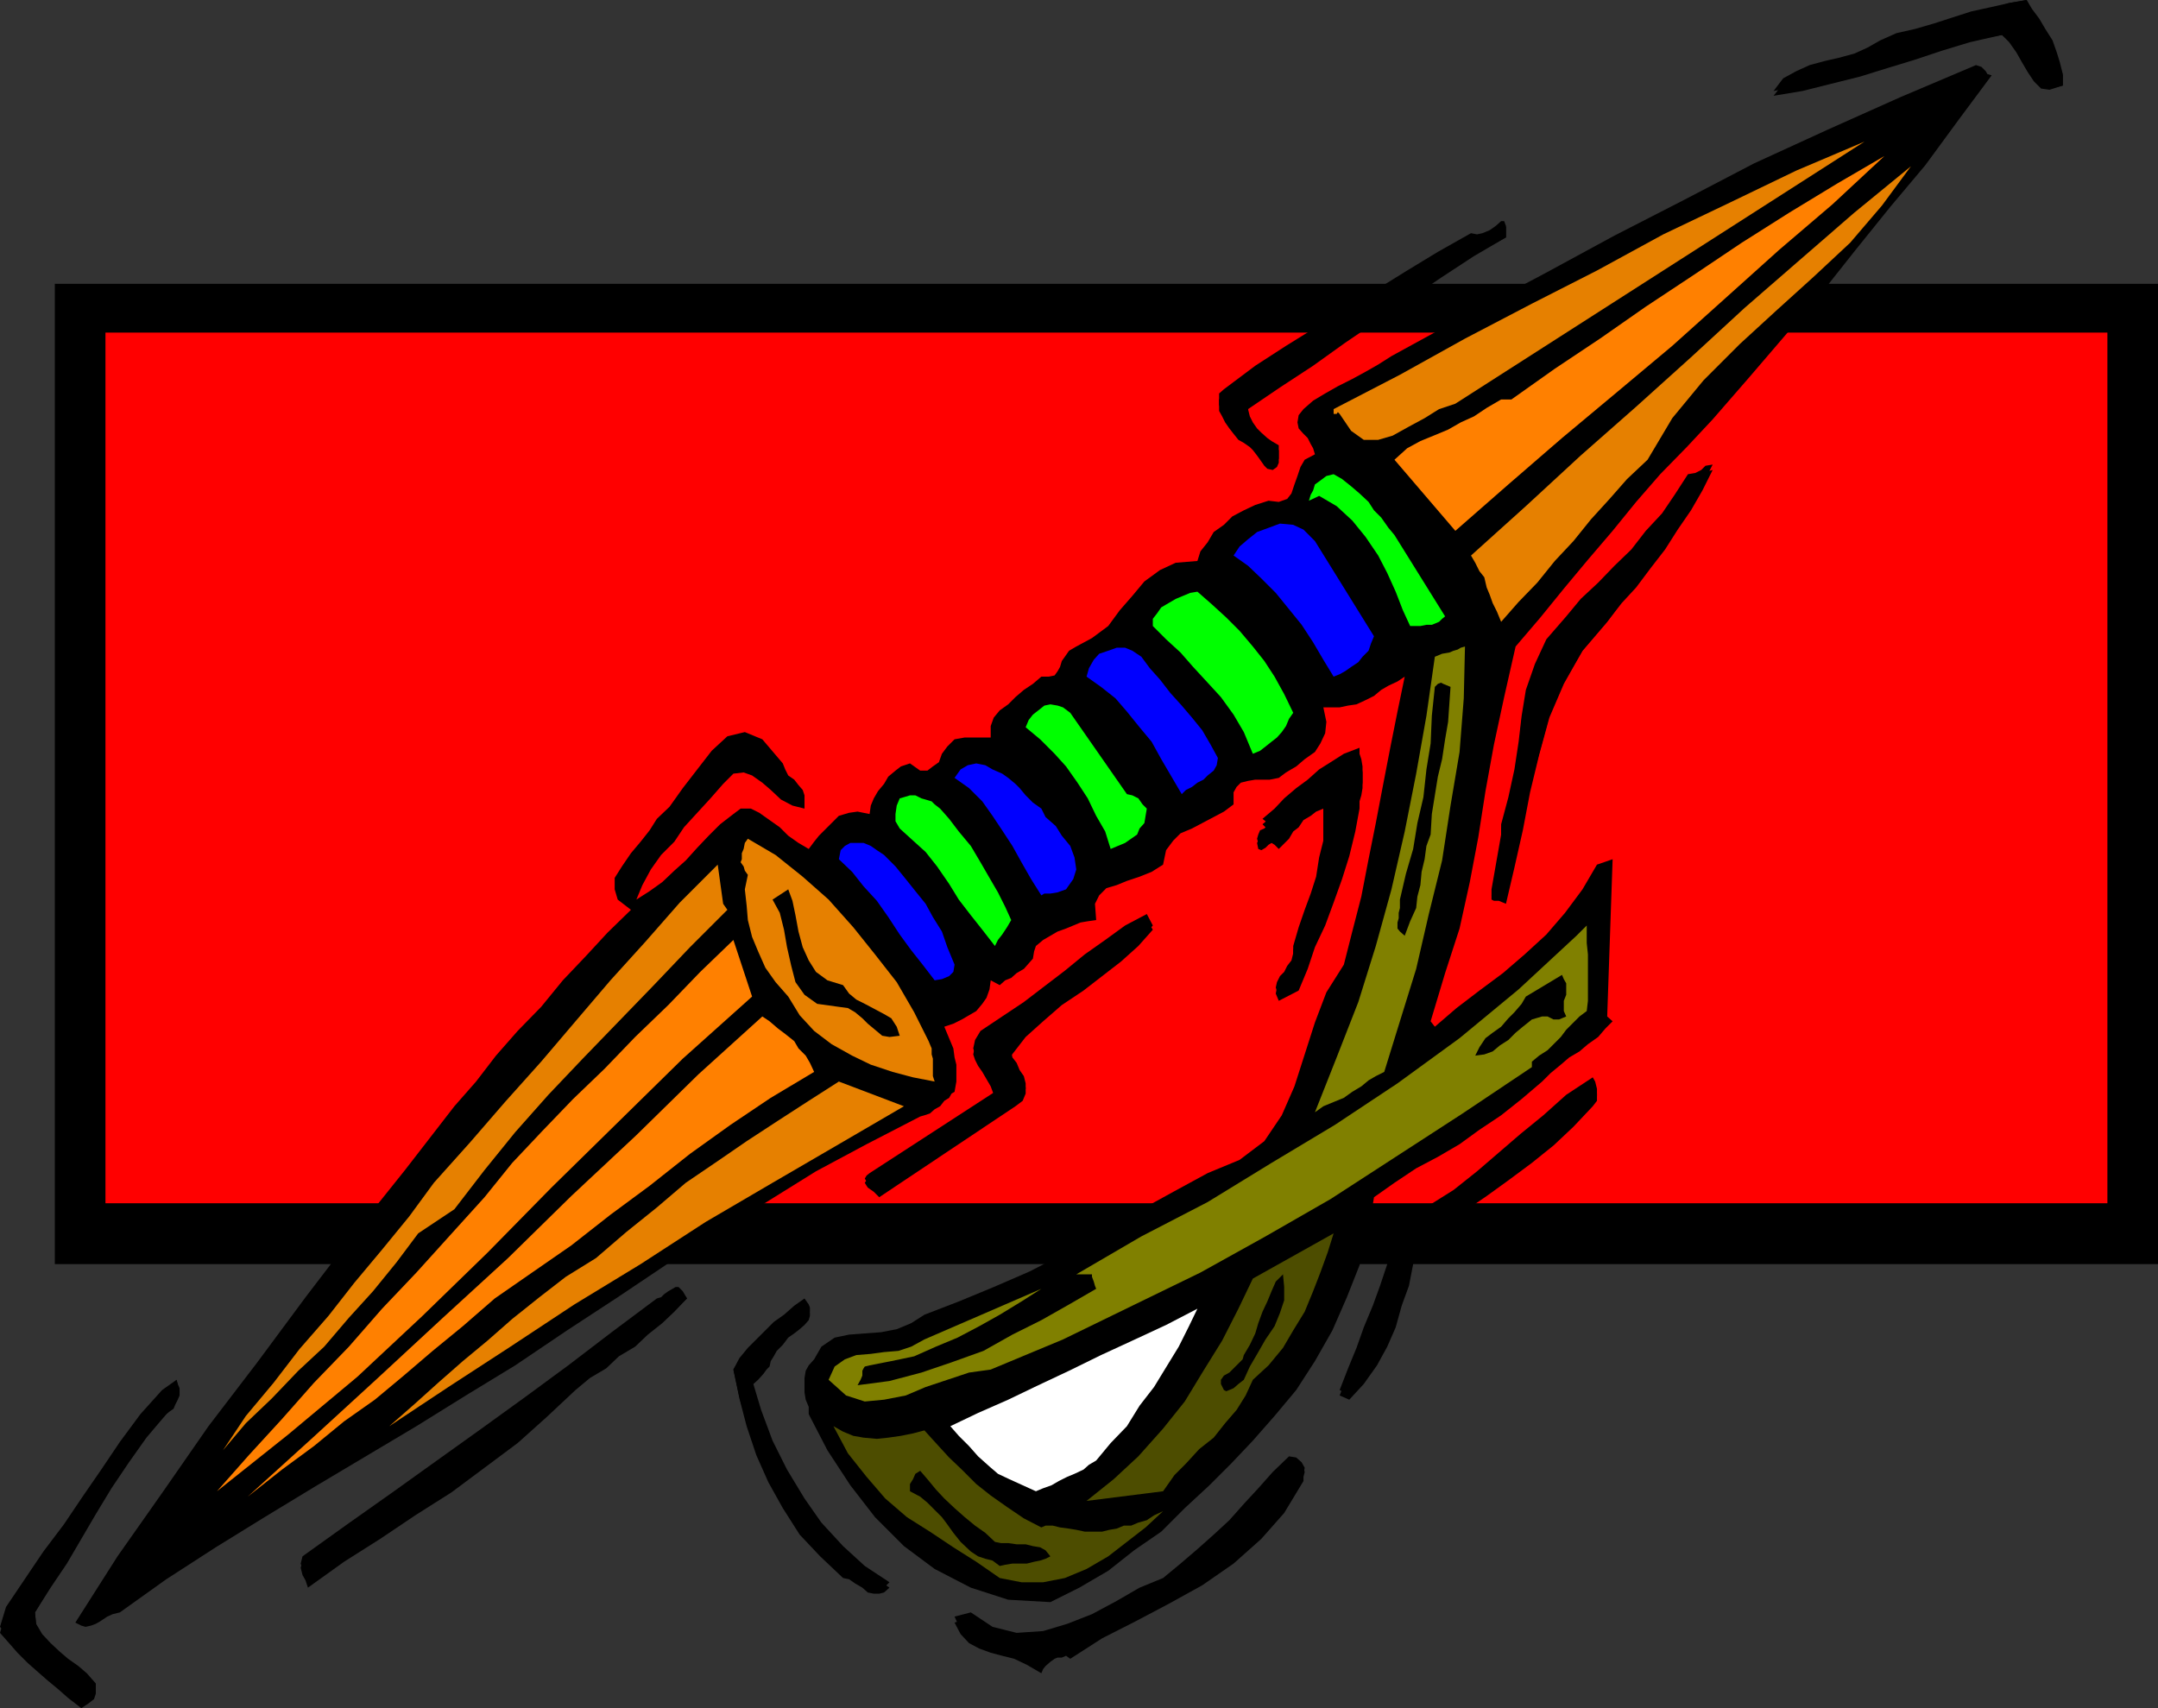 <svg xmlns="http://www.w3.org/2000/svg" width="358.098" height="283.5"><rect width="100%" height="100%" fill="#333333" stroke="none"/><path d="M358.098 209.8V47.103h-349V209.8h349"/><path fill="red" d="M349.7 199.7V55.2H17.5v144.5h332.2"/><path d="m244.098 38.7 1 .198.902-.199 1.2-.5 1-.699.898-.8h.5l.3.8v1.898l-5.3 2.903-5.5 3.3L233.8 49l-5.301 3.602-5.3 3.597-5.302 3.602-5.5 3.597-5.3 3.602v.898l.3 1.204.5 1 .7 1 .703.699 1 .898.699.5 1.2.7v2.203l-.302.699-.699.3-.898-.3-.5-.5-.703-.7-.5-.703-.7-1-.5-.699-1-.699-.898-.2-.8-1.198-1.4-2-.5-.704-.5-1.199v-1.898l.798-.7L208.3 60.7l5.097-3.3 5-3.098 5.102-3.2 10-6.203 5.098-3.097 5.5-3.102"/><path d="m129.898 126.7.403 1 .5 1 1 .698.699.903.7.8.3.899v2.2l-2-.5-1.902-1-1.7-1.598-1.398-1.204-1.7-1.199-1.402-.5-1.699.2-1.699 1.703-2.102 2.398-2.199 2.398-2.199 2.403-1.602 2.398-2.199 2.2L108 144.3l-1.402 2.597-1 2.403 2.203-1.403 2.097-1.5 2-1.898 1.903-1.7 1.898-2.1 1.899-2 1.902-1.9 2.2-1.698 1.198-.903h1.7l1.402.7 1.7 1.203 1.698 1.199 1.403 1.398 1.699 1.2 1.7 1 .898-1.2.8-1 1.2-1.199 1.203-1.2.898-.902 1.7-.5 1.402-.199 2 .403.199-1.403.5-1.199.7-1.2 1-1.198.698-1.204 1.2-1 .902-.699 1.5-.5 1.7 1.2h1.198l.903-.7 1-.699.5-1.398.898-1.204 1.2-1.199 1.699-.3h4.3V120.5l.5-1.398 1-1.204 1.403-1 1.199-1.199 1.398-1.199 1.5-1 1.403-1.2H174l1-.198.5-.704.398-.699.301-1 .5-.699.7-1 1.199-.7 2.601-1.402 2.7-2 1.902-2.597 2.097-2.403 2-2.398 2.602-1.898 2.598-1.204 3.601-.296.5-1.602 1.2-1.5 1-1.7 1.699-1.198 1.402-1.403 1.898-1 1.903-.898 2.199-.7 1.7.2 1.398-.5.703-.903.5-1.5.5-1.398.5-1.5.699-1.2 1.7-.902-.302-1-.398-.699-.5-1-.7-.699-.8-.898-.2-1 .2-1.204.8-1 1.598-1.398 2-1.2L222 64.103l2.398-1.204 2.2-1.199 2.101-1.199 2.2-1.398 2.199-1.204 11.5-6.296 11.703-6.204 11.597-6.296 11.7-6 11.5-6 12-5.5 12.3-5.5 12.5-5.301.903.3.699.7.3.5.7.199-5.5 7.398-5.5 7.5-5.8 6.903-5.802 7.199-5.699 7.2-12 14-6 6.902-4.3 4.597-4.399 4.5-4 4.602-3.902 4.8-4.098 4.797-4 4.801-3.902 4.801-4.098 4.8-1.902 8.4-1.7 7.902-1.398 7.699-1.2 7.699-1.402 7.398-1.699 7.704-2.398 7.398-2.403 8 .7.898 3.601-3.097 3.801-2.903 3.898-2.898 3.602-3.102 3.598-3.296 3.101-3.602 2.899-3.898L265 143.5l2.598-.898-.899 26.097.899.801-1.2 1.2-1.199 1.402-1.699 1.199-1.402 1.199-1.7 1-1.398 1.2-1.7 1.402-1.402 1.398-3.398 2.898-3.402 2.704-3.598 2.398-3.3 2.398-3.602 2.102-3.598 1.898-3.602 2.403-3.398 2.398-.902 5.602-1.5 5.699-2.098 5.3-2.402 5.5-2.899 5.098-3.101 4.801L211.5 235l-3.602 4.102-3.597 3.796-3.602 3.602-4.101 3.8-3.899 3.9-4.5 3.1-4.3 3.4-4.801 2.8-4.797 2.398-7-.398-6.203-2-6-3.102-5.098-3.796-4.8-4.801-4.102-5.301-3.797-5.8-3.102-6v-1.2l-.5-1.2-.199-1.198v-2.403l.2-1.199.5-.898.898-1 1.203-2.102 2.199-1.5 2.398-.5 2.602-.2 2.7-.198 2.6-.5 2.4-1 2.198-1.403 5.7-2.199 5.8-2.398 6-2.602 6-3.102 6-3.398 5.801-3.398 6-3.301 5.7-3.102 5.3-2.199 4.102-3.102 2.898-4.296 2.102-4.801 3.398-10.602 1.899-5 2.902-4.597 1.398-5.5 1.5-5.801 1.2-6.2 1.203-6 1.199-6.3 1.2-6.2 1.198-6 1.2-5.8-1.2.8-1.5.7-1.199.699-1.199 1-1.402.7-1.5.698-1.399.204-1.398.296h-2.703l.5 2.403-.2 1.898-.8 1.7-.899 1.402L216.5 126l-1.402 1.2-1.7 1-1.199.902-1.5.296h-2.398l-1.203.204-1.2.296-.699.704-.5.898v2l-1.601 1.2-1.7.902-1.898 1-1.7.898-1.902.8-1.199 1.2-1.199 1.602-.5 2.398-1.902 1.2-2 .8-2.098.7-1.7.698-1.702.5-1.2 1.204L181.7 150l.2 2.7-1.399.198-1.2.204-1.202.5-1.2.5-1.398.5-1.2.699-1.202.699-1.2 1-.3.898-.2 1.204-.699.796-.8.903-1.2.699-.898.8-1 .4-.903.8-1.5-.8-.199 1.5-.5 1.402-.699 1-1 1.199-1.2.699-1.202.7-1.399.698-1.5.5.5 1.204 1 2.398.2 1.5.3 1.2v2.8l-.3 1.7-.5.3-.399.7-.8.5-.7.902-.902.5-.797.699-.903.3-.699.2-8.898 4.597-8.403 4.5-8.199 5.102-8.101 5-8.399 5.3-8.199 5.5-8.402 5.5-8.598 5.802-8.2 5-8.202 5.097-16.797 10-8.403 5.102-8.097 5-8.203 5.3-7.7 5.5-1.199.297-.898.403-1.203.8-.7.399-.8.3-.899.2-.699-.2-1-.5 7-11 7.598-10.8 7.5-10.8 8.101-10.598 8-10.801 8.102-10.602 8.398-10.5 8.2-10.597L79 179.5l3.3-4.3 3.598-4.098 3.903-4 3.597-4.403 3.801-4 3.602-3.898 3.898-3.801-2.199-1.7-.5-1.698v-1.903l1.2-1.898 1.5-2.2 1.6-1.902 1.5-1.898 1.2-1.903 2.098-2 2.203-3.097 2.398-3.102 2.399-3.097 2.601-2.403 2.899-.699 2.902 1.2 3.398 4"/><path d="m336.3 0 .9 1.5 1.198 1.602 1 1.699 1.2 1.898.703 2 .5 1.602.5 2v1.898l-2.203.5-1.399-.5L337.5 13l-1-1.5-1-1.602-.902-1.699-1.2-1.5-1.199-.898-5.3.898-4.598 1.2-4.5 1.5-4.602 1.402L308.7 12l-4.8 1.2-4.801 1-4.797.902L295.898 13l2.2-1.2 2.203-1 2.597-.698 2.2-.5 2.601-.704 2.2-1L312 6.7l2.7-1.199 3.1-.7 3.098-.902 3.102-1 3.098-1L330.3 1.2l3.098-.7 2.903-.5m-26.903 22.602L241.5 66.3l-2.7.699-2.402 1.398-2.597 1.704-2.703 1.398-2.399.8-2.398-.3-2.102-1.398-1.898-2.704L222 67.5l-.2.2h-.5V67l11-5.8 10.798-5.7 11.101-5.602L265 44.2l11-5.8 11.098-5.297 11-5.5 11.3-5M120 149.3l.7.7-6.2 6.3-12 12.4-5.8 6-5.7 6-5.5 6.3-5.102 6.2-5 6.5-6 4.1-3.597 4.802-3.903 4.796-4 4.5-4.097 4.602-4.301 4.3-4.402 4.302L40.8 235.5 37 240l3.8-5.7 4.598-5.6 4.301-5.2 4.801-5.602 4.3-5.5 4.598-5.5 4.5-5.796L72 195.398l6-6.699 5.8-6.5 6-7 5.7-6.5 5.8-6.898 5.798-6.5 5.703-6.2 6.297-6.5.902 6.7m34.098 22.597.203.903.297.699v1l.203.7v2.402l.297 1.199-3.598-.7-3.402-.703-3.598-1.199-3.102-1.5-3.398-2.097-2.902-2.204-2.399-2.898-1.898-3.102-2.102-2.398-1.699-2.398-1.2-2.403-1-2.597-.702-2.704-.2-2.597-.3-2.403.5-2.597-.5-.801-.2-.398-.5-.801.2-.7v-.703l.3-.699.2-1 .5-.699 4.601 2.602 4.5 3.398 4.301 4.102 4.098 4.296 3.601 4.602 3.602 4.8 2.898 4.802 2.399 4.796m77.3-83.098 8.403 12.7-.5.5-.5.3-.703.2-.5.5h-2.899l-.699.2-1.2-2.9-1.202-2.8-1.399-3.2-1.5-3.1-2.101-3.098-2.2-2.403-2.597-2.597-2.903-1.704-1.699.903.301-1.2.398-.703.301-.699.7-.699 1.199-.7 1.203-.3 1.398 1 1.5 1.2 1.399 1.402 1.5 1.5L228 84.5l1.2 1.398 1.198 1.704 1 1.199M218.2 88.8l9.8 16.098-.5 1-.402 1.204-1 1.199-.7.699-1.199.7-1 .698-.898.704-1 .5-1.703-3.102-1.7-2.898L216 103l-2.102-2.898L211.7 97.5l-2.398-2.398-2.203-2L204.7 91.5l.801-1.5 1.2-1.2 1.6-1.198 2-.704 1.9-.5 2.1.301 2 .7 1.9 1.402M198.7 97.5l2.398 1.898 2.402 2.102 2.2 2.398 2.198 2.403 1.903 2.398 1.699 2.903 1.598 2.699 1.5 3.097-.7 1.204-.5 1.199-.699.898-.8 1-.899.7-1 .703-.902.5-1.2.5-1.5-3.403-1.699-2.8-2.101-2.899-2.2-2.7-2.398-2.6-2.102-2.2-2.398-2.102-2.2-2.199v-1.398l.5-1 .7-.903 1.2-.796 1.198-.704 1.2-.5 1.203-.398h1.398m50.399-32.2 1.703 1L258 61l7.5-5.3 7.598-5 8-5.302L289 40.102l7.898-5.301 7.903-5 7.898-4.602-8.601 7.903-8.899 7.699-8.898 7.898-8.801 7.7-9.2 7.902L259.2 72l-8.9 7.5-8.8 7.602L231.398 76.3l2.102-1.903 2.2-1.199 2.198-.898 2.403-1 2.097-1.2 2.2-1.203 2.101-1.699 2.399-1.898m-59.7 43 1.403 1.9 1.699 2.1 1.7 2.2 1.898 2.2 1.703 1.902 1.699 1.898 1.398 2.2 1.2 2.402-.2.898-.5 1-1 .7-.699 1-1 .198-.898.704-1 .5-.703.699-1.7-2.903-1.699-2.597-1.601-2.903-2-2.597-2.098-2.403-1.902-2.199-2.399-2.097-2.398-1.5.398-1.704.801-1.199.898-1.199 1.2-.398 1.203-.5h1.5l1.398.5 1.7 1.199M156 133.5l1.5 1.602 1.598 2.199 2 2.199 1.601 2.602 1.5 2.597 1.399 2.7 1.203 2.101 1 2.2-.703 1.198-.797 1.403-.703 1-.5.699-2.098-2.398-1.902-2.602-2-2.7-1.598-2.6-2-2.598-1.902-2.403-2.098-2.199-2.2-1.7-.702-1.402V134.2l.202-1.2.5-1.2.699-.5h1.898l1 .2.7.3 1 .5.5.4.902.8m21.599-16.102L187 131.801l.898-.5 1 .5.7.699.703 1-.203.898-.2 1.204-.8 1-.399 1.199-1 .699-1 1-2.398 1.398-.903-3.097-1.5-3.102-1.398-2.898-1.7-2.7-1.902-2.402-1.898-2.097-2.402-2.204-2.399-1.699.5-1.199.7-.898.902-.704 1-.796 1-.403h1.199l.898.2 1.2.5m-9.098 12.703.7.5 1 1.199 1.198.898 1.403.801.699 1.2 1.7 1.6 1 1.5 1.398 1.9.703 1.698.297 1.903-.5 1.699-1.2 1.898-1.398.204-1.2.5h-1.5L171.099 145l-1.598-2.7-1.5-2.8-1.7-2.398-1.6-2.704L163 132l-2.2-2.102-2.402-1.699 1-1.5 1.2-.699H162l1.5.3 1.2.7 1.6.898 1 1 1.2 1.204m-21.8 10.796 1.898 2.204L150.3 145l1.597 2.102 1.7 2.199 1.203 1.898 1.5 2.403.898 2.699 1.2 3.097-.2.903-.699.8-1.2.7h-1.202l-2-2.403-1.899-2.398-1.898-2.898-1.903-2.602-1.898-2.898-2.2-2.403-1.902-2.398-2.199-1.903.301-1.5.7-.898.898-.3h2.203l1.199.5 1 .5 1.2.698"/><path d="m130.8 147.602.7 1.699.5 2.199.5 2.398.7 2.602 1 1.898 1.198 1.903 1.903 1.5 2.597.898 1 1.2 1.2 1.203 1.402.796 1.7.704 1.5.699 1.198 1 .903 1.199.5 1.602-1.703.296-1.2-.5-1.199-.699-1.199-1-.902-1.199-1.2-.898-1.199-.801-1.5-.2-3.601-.5-2.098-1.203L132 162l-.7-2.398-.702-3.102-.5-3.102-.7-2.898-1.199-1.898 2.602-1M317.098 26.898l-4.797 6.204L307 39.398l-6 5.704-6.3 5.796-6 5.301-6 6-5.2 6.2-4.102 7L270 78.5l-2.902 3.602L264 85.199l-2.902 3.602L258 92.398l-2.902 3.403L252 98.898l-2.902 3.403-.7-1.7-.699-1.5-.5-1.402-.5-1.199-.398-1.398-.801-1.204-.7-1.199-.702-1.199 9.101-8.398 9.102-8.204L271.5 66.7l9.098-8.097 8.902-8.204 9.098-8.097 9.101-8 9.399-7.403M124.8 164.398 113.3 174.7l-11 10.801-10.8 10.8-10.602 10.802-10.8 10.398L59.3 227.8l-11.5 9.598L36 246.5l5.3-6 5.5-5.8 5.298-6.2 5.8-6 5.5-6 5.7-5.8 5.601-6 5.7-6 4.601-6 5-5.5 5.098-5.302 5.203-5.199 5.097-5.3 5.5-5.297 5.301-5.5 5.5-5.301 3.102 9.097M29.3 229l.2.7.3.698v.704l-.3.796-.402.704-.297.699-.703.699-.5.7-3.297 3.6-2.903 4.098-2.898 3.903-2.602 4.3L13.5 254.7l-2.402 4.3-2.7 4.3-2.597 4.302L6 269.5l1 1.7 1.398 1.5 1.5 1.402 1.403 1.199L13 276.5l1.398 1.2 1.5 1.698v.903l-.3.8-.899.7-1.199.898-2.2-1.597-1.702-1.5-1.7-1.403-1.597-1.5-1.703-1.597-1.7-1.5-1.398-1.903L0 270l1-3.3 3.098-4.598 3.101-4.602 3.399-4.5 3.101-4.602 3.102-4.5 3.097-4.597 3.403-4.602 3.597-4L29.301 229m97.199-61.2 1.2.9 1.398 1 1.203 1 1.5 1.402.699 1 1.2 1.398.698 1.2.7 1.402-7.2 4.097-6.699 4.602-6.699 5-6.7 5.097-6.5 5-13 9.602-6.202 4.3-5.297 4.302-5 4.398L67 227.3l-4.8 4.098L57.097 235l-5 4.102-5.297 4-5.703 4.398 10.8-9.602L62.7 228l10.8-10.102 10.8-10 10.5-10.097 10.798-10.102 10.3-10.097L126.5 167.8m157.7-90.698-1.7 3.296L280.598 84l-2.2 3.102-2.097 3.398-2.403 3.102-2.398 3.097-2.402 3.2-2.399 3.3-4.101 4.801-3.098 5.3-2.402 5.5-1.7 6.302-1.5 5.699-1.199 6.3-1.398 6-1.403 6.2H248.7l-.8-.2-.399-.5v-1l1.598-9.101v-1.7l1.203-4.5 1-4.6.699-4.598.5-4.301.7-4.301 1.5-4.3 1.898-4.098 3.3-3.801 2.403-2.903 2.898-2.699 2.7-2.8 2.8-2.7 2.399-3.097 2.703-2.903 2.097-3.097 2.2-3.403 1.203-.199 1-.5.699-.7 1.2-.198m-41.103 29.5-.2 8.597-.699 8.903-1.5 8.898-1.398 9.102-2.203 8.898-2.098 8.898-2.7 8.801-2.6 8.403-1.4.5-1.202 1-1.2.699-1.5 1.199-1.398.7-1.7 1-1.702.698-1.399.704 3.602-8.903 3.597-9.097 2.903-9.301 2.597-9.403 2.2-9.597 1.902-9.602 1.7-9.8 1.398-9.598 1.203-.801 1.199-.2h.7l.698-.5.5-.198h.7"/><path d="m240.7 113.3-.2 2.9-.2 2.6-.5 3.098-.5 3.204-.702 2.796-.5 3.403-.5 3.097-.2 3.102-.699 2.2-.3 2.198-.5 1.903-.2 2.097-.5 2.204L235 150l-1 2.2-.902 2.1-.797-.402-.403-.796v-.704l.2-.699v-1l.203-.898v-1.2l1-4.3 1.199-4.403.7-4.296 1-4.301.5-4.301.698-4.602.2-4.5.5-4.597.5-.7h.902l1.2.7M150 182.898l-10.8 6-11 6.5-11.102 6.704L106.3 208.8l-11 6.699-10.602 7-10.3 6.7-9.801 6.5 4.101-3.598 4-3.602 4.102-3.398 4.097-3.602L85 217.898l4.5-3.296 4.398-3.403 5-3.097 5-4.602 5.102-3.8 4.8-4.098 5.298-3.602 4.8-3.602 5.2-3.296 5.101-3.403 5-2.898L150 182.898m75.598-58.796v1l.3.898.2 1.2v2.698l-.2 1.204-.3 1.199v1.199l-.7 3.8-1 4.098-1.199 3.801-1.398 3.903-1.403 3.597-1.699 3.801-1.199 3.398-1.5 3.602-3.3 1.898-.5-1.5.198-.898.5-1 .7-.7.5-1 .703-.902.297-1.199V157l.902-3.102 1-2.898 1-2.7.898-2.8.5-3.2.7-2.8v-6l-1.2.2-.898.698-1.2 1-.8.903-.902 1-.7 1.199-1 .7-.699.698L211 139.5l-1 .398-.7.5-.5-.5-.202-.699.203-.699.297-.7.703-.3.199-.2.3-.5-.3-.5-.5-.402 2-1.699 1.598-1.699 2-1.7 1.902-1.402 1.898-1.699 1.903-1.199 2.199-1.398 2.598-1m-34.298 29.5-2.402 2.699-2.898 2.597-3.102 2.204-3.097 2.597-3.602 2.403-3.101 2.597-2.899 2.7-2.398 3.101.199 1 .7.898.5 1.204.698 1 .301 1.199v.898l-.5 1-1.199 1.2L145.898 198l-.898-.7-1-.698-.2-.5-.3-.5.3-.5.5-.403 20.798-13.5-.7-1.699-.699-1.398-.699-1.204-.7-.699-.5-1.199-.3-1 .3-1.398.9-1.5 3.6-2.403 3.598-2.398 3.403-2.602 3.398-2.597 3.301-2.704 3.398-2.398 3.301-2.398 3.602-1.903 1 1.903M114 215.5l-2.102 2-2 1.602-2.398 2-2.102 1.597-2.699 1.7-2.101 1.703-2.7 1.898-2.398 1.898-4.8 4.801-4.802 4.403-5.5 4-5.5 3.898-6 3.8-5.8 3.9-6 3.8-6 4.102-.399-1.204-.5-1-.3-.898.3-1.2 7.399-5.3 7.5-5.3 7.402-5.302 7.398-5.296 7.2-5.204 7.203-5.296 7.199-5.5 7.5-5.602.7-.2.5-.5.698-.5.7-.402.5-.296h.5l.703.699.699 1.199m20.2 1 .198.5v.7l-.199.698-.699 1-.8.704-.9.699-1 .699-.902.8-1 1.2-.5.898-.5 1-.199.903-.5.8-.5.7-.898.5-1 .699 1.5 5 1.898 5.102 2.399 4.796 2.902 4.801 2.8 4 3.598 3.903 3.602 3.296 4.098 2.704-.899.898-.8.3H145l-1-.5-.902-.698-1.2-.704-2-1-3.8-3.398-3.399-3.8-2.8-4.098-2.399-4.102-2-4.8-1.602-4.5-1.199-4.302-1-4.597 1-1.903 1.399-1.699 1.402-1.398 1.5-1.5 1.398-1.403 1.7-1.199 1.703-1.5 1.699-1.199.7 1"/><path d="m172.8 213.102-3.3 2-3.602 2.097-3.398 2.2-3.602 1.902-3.597 1.398-3.602 1.5-3.8.903-3.598.5-.801.296-.2.403-.202.5v.5l-.297 1-.5.699 5.297-.5 5.3-1.2 5-1.698 5.301-2.102 4.801-2.398 4.8-2.704 4.598-2.898 4.5-2.398-.199-.704-.199-.699-.3-.5v-.699l-2.602 1 10.8-6.5 11-6L211 192.5l10.5-6.5 10.398-6.898 10.301-7.204 9.801-8 9.598-8.597 1.703-2.602V156l.199 1.898v7.204l-.2 2-1.202.898-1.2 1-1 .898-.898 1.5-1.2.903-1 1.199-1.402 1-1.199.7v1l-11.5 7.698-11.101 7.403L220.8 198l-10.8 6.5-10.8 5.8-11.302 5.7-11.5 5.3-12 5.302-3.597.5-3.602 1.199-3.601 1.398-3.297 1.403-3.602 1-3.199.199-3.102-.903L137.5 229l1-2.2 1.7-1.402 1.898-.699 2.402-.5 2.2-.5 2.398-.199 2.101-1 2.2-1 19.402-8.398M153.398 236.7l1.903 2.1 2.199 2.2 2.098 2.102L162 245.5l2.398 2 2.7 1.898 2.8 1.704 2.903 1.398h.699l1.2.2 1.198.3 1.5.5 1.2.2 1.402.198 1.5.301h1.398l1.2-.699 1.203-.3 1.199-.5 1.2-.2 1.198-.7 1.403-.5 1.199-.5 1.5-.698-2.902 2.398-3.098 2.398-3.102 2.403-3.597 2.398-3.602 1.403-3.601 1.199H169.5l-3.602-.403L162 259l-3.8-2.7-3.9-2.6-3.8-2.9-3.602-3.1-3.097-3.4-3.102-4-2.398-4.6 1.597 1 1.7.698 1.703.5 2.199.204 1.898-.204 2.102-.296 2-.5 1.898-.403m20.102-23.597 1.7-.903-1.7.903"/><path d="m259.2 161.102.3.699.398.699v1.898l-.398 1v1.704l.398.699-1.199.699-.898.2-1-.4-.903-.5-1.699.7-1.5 1-1.199 1.2-1.2.902-1.402 1-1.199.898-1.398.8-1.5.2.699-1.7 1-1.198 1.2-1.204 1.398-.898 1.203-1.2 1-1.198 1.199-1.204.7-1.5 6-3.296M198.7 216.5l-1.4 2.898-1.702 3.102-1.899 3.398-2.199 3.301-2.402 3.102-2.098 3.398-2.7 3.102-2.402 2.898-1.199.5-.898.7-1.5.703-1.203.699-1.399.5-1.199.699-1.402.5-1.2.5-2.199-.7-2.199-1-1.902-1.198-1.399-1.204-1.898-1.699-1.5-1.398-1.703-1.903-1.399-1.699 4.602-2.199 5-2.102 5-2.398 5.097-2.398 5.301-2.403 5.2-2.699 5.601-2.602 5.2-2.398m-46 26.898 1.198 1.204 1.403 1.699 3.097 3.097 1.7 1.403 1.703 1.5 1.699 1.398 1.598 1.2 1 .203 1.203.296h1.398l1.5.204h1.2l1.199.5.902.5.8.898-.8.3-.902.5h-1l-1.2.2H169.2l-1.199.2h-1.2l-.902.5-1.199-.9-2.398-1-1.203-.698-1.7-1.704-1.199-1.199-1-1.398-.898-1.2-1.203-1.5-1.2-.902-1.199-1.199-1.699-1v-.7l.5-1 .398-.902.801-.5m68.6-39.598-1 3.098-1.202 3.403-1.2 3.3L216.5 217l-1.902 3.102-1.7 2.898-2.398 2.602-2.602 2.699-1.199 2.597-1.5 2.403-1.898 2.398-1.903 2.2L199 240l-2.2 2.2-1.902 2.1-1.898 2.2-12.7 2.602 4.5-3.602 4.098-4 4.102-4.8 3.598-4.598 3.101-5 3.102-5.102 2.699-5.5 2.398-5 13.403-7.7"/><path d="m212.898 210.5.2 2.2v2.1l-.7 2.2-.898 2.398-1.5 2.102-1.2 2.2-1.402 2.198-1 2.403-.898.398-1 1-1.2.2h-1.202l-.2-.899.403-.7.5-.5 1-.5.898-.698.801-.704.7-.796.198-1.204 1-1.398.903-1.7.5-1.902.699-1.699.8-1.898.7-1.7.7-1.703 1.198-1.398m51.402-31.7.4.7.3 1.2v1.198l-.7 1-3.202 3.102-3.297 3.398-3.602 2.602-3.898 3.102-3.602 2.699-3.8 2.597-3.801 2.403-3.399 2.699-1.199 3.602-.7 3.597-1.202 3.602-1 3.597-1.399 3.301-1.699 2.903-2.2 2.898-2.402 2.602-1.597-.903 1.398-3.597 1.399-3.403 1.203-3.398 1.5-3.602 1.199-3.3 1.2-3.598.898-3.403 1.203-3.296 4.597-2.903 4.301-2.699 3.899-3.102 3.601-3.097 3.602-3.102 3.797-3.097 3.8-3.403 4.403-2.898m-103.203 88.801 3.601 2.398 4 1 4.399-.3 4-1.2 4.101-1.602 4.102-2.199 3.797-2.199 3.902-1.602 2.898-2.398 2.801-2.398 2.7-2.403 2.601-2.398 2.398-2.7 2.403-2.601 2.398-2.7 2.7-2.6 1.199.198.902.801.5.903-.2 1.199-3.202 5.3-3.797 4.598-4.602 4-5.199 3.602-5.602 3.199-5.5 3.102-5.5 2.898-5.3 2.8-.7-.198-.699.199-.699.3-.5.5-.7.2-.8.699-.402.5-.297.2-2.403-1.4-2.097-.698-2-.5-1.903-.5-1.898-.704-1.7-1-1.402-1.398-1-2.2 2.7-.698m83-228.204 1 .5.902-.296 1.2-.704 1-.699.898-.699.5-.3.3.5v1.698l-5.3 3.102-5.5 3.602-5.297 3.597-5.301 3.602-5.3 3.597-5.302 3.801-5.5 3.602-5.3 3.597v1l.3 1 .5.903.7 1.199.703.7 1 .8.699.7 1.2.5v2.1l-.302.7-.699.5-.898-.2-.5-.5-.703-1-.5-.698-.7-.903-.5-.5-1-.699-.898-.5-.8-1-.7-.898-.7-1-.5-1-.5-.903v-1.898l.798-1 5.203-3.602 5.097-3.398 5-3.301 5.102-2.898 10-6.204 5.098-3.199 5.5-3.3M336.3 0l.9 1.898 1.198 1.704 1 1.898 1.2 2 .703 1.602 1 3.398v1.7l-2.203.698-1.399-.199L337.5 13.5l-1-1.5-1-1.7-.902-1.6-1.2-1.7-1.199-1.2-5.3 1.2-4.598 1.398-4.5 1.5-4.602 1.403-4.5 1.398-4.8 1.2-4.801 1.203-4.797.796 1.597-2 2.2-1.398 2.203-.7 2.597-.698 2.2-.801 2.601-.403 2.2-1L312 7.5l2.7-1 3.1-1.2 3.098-1L324 3.399l3.098-1.199 3.202-.7 3.097-1L336.3 0"/><path fill="#e68000" d="M309.398 23.5 241.5 67l-2.7.898-2.402 1.5-2.597 1.403-2.703 1.5-2.399.699h-2.398l-2.102-1.5-1.898-2.8-.301-.302-.2.301h-.5v-.8l11-5.7 10.798-6 11.101-5.8 10.801-5.5 11-6 11.098-5.297 11-5.301 11.3-4.801M120 150l.7 1-6.2 6.2-6 6.3-6 6.2-5.8 6-5.7 6-5.5 6.198-5.102 6.301-5 6.5-6 4-3.597 4.801-3.903 4.8-4 4.4-4.097 4.8-4.301 4-4.402 4.602-4.297 4.097L37 240.7l3.8-5.7 4.598-5.5 4.301-5.602 4.801-5.5 4.3-5.5 4.598-5.5 4.5-5.5L72 196.301l6-6.7 5.8-6.703 6-6.699 5.7-6.699 5.8-6.8 5.798-6.4 5.703-6.5 6.297-6.3.902 6.5m34.098 22.8.203.5.297.7v1l.203.7v2.902l.297.898-3.598-.7-3.402-.902-3.598-1.199-3.102-1.5-3.398-1.898-2.902-2.2-2.399-2.601-1.898-3.102-2.102-2.398-1.699-2.398-1.2-2.704-1-2.398-.702-2.8-.2-2.4-.3-2.698.5-2.403-.5-.699-.2-.7-.5-.698.2-.5v-1l.3-.704.2-1 .5-.699 4.601 2.7 4.5 3.601 4.301 3.8 4.098 4.598 3.601 4.5 3.602 4.602 2.898 5 2.399 4.8"/><path fill="#0f0" d="m231.398 88.8 8.403 13.5-.5.4-.5.5-.703.3-.5.2h-.899l-1 .198H234l-1.2-2.597-1.202-3.102-1.399-3.097-1.5-2.903-2.101-3.097-2.2-2.704L221.801 84l-2.903-1.7-1.699.802.301-1 .398-.704.301-1 .7-.5 1.199-.898 1.203-.3 1.398.8 1.5 1.2 1.399 1.198 1.5 1.403.902 1.398 1.2 1.2 1.198 1.703 1 1.199"/><path fill="#00f" d="m218.2 89.8 9.8 15.802-.5 1.199-.402 1.199-1 1-.7.898-1.199.801-1 .7-.898.5-1 .402-1.703-2.801-1.7-2.898-1.898-2.903-2.102-2.597-2.199-2.704L209.301 96l-2.203-2.102-2.399-1.699 1-1.5 1.399-1.199 1.5-1.2 1.902-.698 1.898-.704 2.2.204 1.703.796 1.898 1.903"/><path fill="#0f0" d="m198.7 98.2 2.398 2.1 2.402 2.2 2.2 2.2 2.198 2.6 1.903 2.4 1.699 2.6 1.598 2.9 1.5 3.1-.7 1-.5 1.2-.699 1-.8.898-.899.704-1 .796-.902.704-1.2.5-1.5-3.602-1.699-2.898-2.101-2.903-2.2-2.398-2.398-2.602-2.102-2.398-2.398-2.2-2.2-2.203V102.7l.7-.898.7-1 1.198-.7 1.2-.703 1.203-.5 1.199-.5 1.2-.199"/><path fill="#ff8000" d="M249.098 66.3h1.703L258 61.2l7.5-5 7.598-5.302 8-5.296L289 40.3l7.898-5 7.903-4.801 7.898-4.602-8.601 8-8.899 7.602-8.898 8-8.801 7.898-9.2 7.704-9.1 7.597-8.9 7.7-8.8 7.703L231.398 76.3l2.102-1.903 2.2-1.199 2.198-.898 2.403-1 2.097-1.2 2.2-1 2.101-1.402 2.399-1.398"/><path fill="#00f" d="m189.398 109 1.403 1.898 1.699 1.903 1.7 2.199 1.898 2.102 1.703 2 1.699 2.097 1.398 2.403 1.2 2.199-.2 1.199-.5.898-1 .801-.699.7-1 .5-.898.703-1 .5-.703.699-1.7-2.903L192.7 126l-1.601-2.898-2-2.403-2.098-2.597-1.902-2.204L182.7 114l-2.398-1.7.398-1.402.801-1.398.898-1 1.5-.5 1.403-.5h1.398l1.2.5 1.5 1"/><path fill="#0f0" d="m156 134.2 1.5 1.698 1.598 2.102 2 2.398 1.601 2.704 1.5 2.597 1.399 2.403 1.203 2.398 1 2.2-.703 1.198-.797 1.204-.703.898-.5 1-2.098-2.7-1.902-2.402-2-2.597-1.598-2.602-2-2.898-1.902-2.403-2.098-1.898-2.2-2-.702-1.2v-1.198l.203-1.403.5-1.199.699-.2 1-.3h.898l1 .5.7.2 1 .3.5.5.902.7m21.598-15.9L187 131.8l.898.2 1 .5.7 1 .703.7-.203 1.198-.2 1.204-.8.898-.399 1-2 1.398-2.398 1-.903-2.898-1.5-2.602-1.398-2.898-1.7-2.602-1.902-2.699-1.898-2.097-2.402-2.403-2.399-2 .5-1.199.7-.898.902-.704 1-.796 1-.204 1.199.204.898.296 1.2.903"/><path fill="#00f" d="m168.5 130.102.7.699 1 1.199 1.198 1.2 1.403 1 .699 1.402 1.7 1.5 1 1.597 1.398 1.7.703 1.902.297 2-.5 1.597-1.2 1.704-1.398.5-1.2.199h-1l-.5.3-1.702-2.703-1.598-2.796-1.5-2.704-1.7-2.597-1.6-2.403L163 133l-2.2-2.2-2.402-1.698 1-1.403 1.2-.699 1.402-.3 1.5.3 1.2.7 1.6.698 1 .704 1.2 1m-21.8 11.796 1.898 1.903 1.703 2.097 1.597 2 1.7 2.102 1.203 2.2 1.5 2.402.898 2.597 1.2 2.903-.2 1.199-.699.699-1.2.5-1.202.2-2-2.598-1.899-2.403-1.898-2.597-1.903-2.903-1.898-2.699-2.2-2.398-1.902-2.403-2.199-2.097.301-1.5.7-.704.898-.5h2.203l1.199.5 1 .704 1.2.796"/><path d="m130.8 147.602.7 1.898.5 2.398.5 2.704.7 2.597 1 2.2 1.198 1.902 1.903 1.398 2.597.801 1 1.398 1.2 1 1.402.704 1.7.898 1.5.8 1.198.7.903 1.398.5 1.5-1.703.204-1.2-.204-2.398-2-.902-.898-1.2-1-1.199-.7-1.5-.198-3.601-.5-2.098-1.5L132 163l-.7-2.7-.702-3.1-.5-2.9-.7-2.8-1.199-2.2 2.602-1.698"/><path fill="#e68000" d="m317.098 27.602-4.797 6.5L307 40.3l-6 5.597-6.3 5.704-6 5.5-6 6-5.2 6.296-4.102 6.903L270 79.5l-2.902 3.3L264 86.2l-2.902 3.6L258 93.103l-2.902 3.597L252 99.9l-2.902 3.3-.7-1.699-.699-1.398-.5-1.403-.5-1.199-.398-1.7-.801-1-.7-1.402-.702-1.199 9.101-8.2 9.102-8.398L271.5 67.5l9.098-8.2 8.902-8.198 9.098-7.903 9.101-7.898 9.399-7.7"/><path fill="#ff8000" d="M124.8 165.398 113.3 175.7l-11 10.801-10.8 10.602-10.602 10.796-10.8 10.5L59.3 228.5l-11.5 9.602L36 247.5l5.3-6 5.5-6 5.298-6 5.8-6 5.5-6.3 5.7-6 5.601-6.2 5.7-6.3L85 193l5-5.3 5.098-5.302 5.203-5 5.097-5.296 5.5-5.301 5.301-5.5 5.5-5.301 3.102 9.398"/><path d="m29.3 229 .2.898.3 1v.704l-.3.699-.402.8-.297.7-.703.5-.5.398-3.297 3.903-2.903 4.097L18.5 247l-2.602 4.3-2.398 4.098-2.402 4.102-2.7 4-2.597 4.102L6 269.8l1 1.898 1.398 1.7 1.5 1.402 1.403 1.2L13 277.2l1.398 1.5 1.5 1.402v1l-.3.898-.899.7-1.199.8-2.2-1.7-1.702-1.5-1.7-1.402-1.597-1.398-1.703-1.5-1.7-1.7-1.398-1.6L0 271l1-3.398 3.098-4.5 3.101-4.602 3.399-4.602 3.101-4.796 3.102-4.5L19.898 240l3.403-4.3 3.597-4.098L29.301 229"/><path fill="#ff8000" d="m126.5 168.7 1.2.8 1.398 1.2 1.203.902 1.5 1.199.699 1.199 1.2 1.2.698 1.198.7 1.5-7.2 4.301-6.699 4.5-6.699 4.801-6.7 5.3-6.5 4.802-6.5 5.097-6.5 4.5-6.202 4.301-5.297 4.602-5 4.097L67 228.301l-4.8 4-5.102 3.597-5 4.102-5.297 3.898-5.703 4.5 10.8-9.796 10.801-9.903 10.801-10 10.8-9.898L94.8 198.5l10.798-10.102 10.3-10.097 10.602-9.602"/><path d="m284.2 78-1.7 3.398-1.902 3.301-2.2 3.2-2.097 3.3-2.403 3.102L271.5 97.5l-2.402 2.602-2.399 3.097-4.101 4.801-3.098 5.5-2.402 5.602-1.7 6.199-1.5 6.199-1.199 6.3-1.398 6.2-1.403 6-1.199-.5h-.8l-.399-.2v-.698l1.598-9.403V137.5l1.203-4.5 1-4.3.699-4.598.5-4.602.7-4.3 1.5-4.302 1.898-4.097 3.3-3.602 2.403-3.097 2.898-2.903 2.7-2.898 2.8-2.602 2.399-2.898 2.703-2.903 2.097-3.097 2.2-3.102 1.203-.5 1-.5.699-.398 1.2-.301"/><path fill="olive" d="m243.098 107.3-.2 8.598-.699 8.903-1.5 8.898-1.398 9.102-2.203 8.898-2.098 9.102-2.7 8.699-2.6 8.398-1.4.704-1.202.699-1.2 1-1.5.898-1.398 1-1.7.7-1.702.703-1.399 1 3.602-9.102 3.597-9.2 2.903-9.3 2.597-9.398 2.2-9.602 1.902-9.602 1.7-9.597 1.398-9.801 1.203-.5 1.199-.2.7-.3.698-.2.5-.3.7-.2"/><path d="m240.7 114-.2 2.898-.2 2.903-.5 2.898-.5 3.301-.702 2.898-1 6.204-.2 3.398-.699 1.898-.3 2.204-.5 2.097-.2 2.2-.5 1.902-.199 1.898-1 2.2-.902 2.402-.797-.7-.403-.5v-1l.2-.703v-.898l.203-.8v-1.4l1-4.3 1.199-4.102.7-4.296 1-4.301.5-4.602.698-4.3.2-4.598.5-4.801.5-.5.5-.2.402.2 1.2.5"/><path fill="#e68000" d="m150 183.602-10.8 6.296-11 6.403-11.102 6.5-10.797 7-11 6.699-10.602 7-10.3 6.7-9.801 6.5 4.101-3.598 4-3.602 4.102-3.602 4.097-3.398L85 218.898l4.5-3.597 4.398-3.403 5-3.097 5-4.301 5.102-4.102 4.8-4.097 5.298-3.602 4.8-3.3 5.2-3.399 5.101-3.3 5-3.2L150 183.602"/><path d="M225.598 125.102V126l.3 1 .2 1.2v2.6l-.2 1.2-.3 1v1.2l-.7 3.8-1 4.102-1.199 3.796-1.398 3.903-1.403 3.8-1.699 3.598-1.199 3.602-1.5 3.597-3.3 1.704-.5-1.204.198-1 .5-.898.7-1 .5-.898.703-1 .297-1v-1.403l.902-2.898 1-2.903 1-2.796.898-2.903.5-2.898.7-3.102v-6l-1.2.5-.898.7-1.2.703-.8 1.199-.902.699-.7 1.2-1.699 1.698-.699-.699-.5-.3-.5.3-.5.5-.7.403-.5-.204-.202-1 .203-.398.297-.8.703-.2.199-.5.3-.2-.3-.5-.5-.5 2-1.698 1.598-1.602 2-1.7 1.902-1.698 1.898-1.403 1.903-1.5L223 126l2.598-.898M191.3 154.3l-2.402 2.7-2.898 2.602-3.102 2.398-3.097 2.398-3.602 2.403-3.101 2.699-2.899 2.602-2.398 3.097.199 1 .7 1.2.5.902.698 1.199.301 1v1l-.5 1.2-1.199.902-22.602 15.097-.898-.898-1-.7-.2-.3-.3-.5.3-.403.5-.5 20.798-13.199-.7-1.898-.699-1.2-.699-1.203-.7-1-.5-1-.3-.898.3-1.5.9-1.602 3.6-2.398 3.598-2.398 3.403-2.903 3.398-2.398 3.301-2.903 3.398-2.398 3.301-2.2 3.602-1.6 1 1.6M114 215.5l-2.102 2.2-2 1.902-2.398 1.898-2.102 2-2.699 1.602-2.101 2-2.7 1.597-2.398 2-4.8 4.5-4.802 4.301-5.5 4.102-5.5 4.097-6 3.801-5.8 3.898-6 3.801-6 4.301-.399-1.2-.5-.902-.3-1.199.3-1 7.399-5.3 7.5-5.5 7.402-5.297 7.398-5.204 7.2-5.597 7.203-5.2 7.199-5.3 7.5-5.301.7-.2 1.198-1.198.7-.5.5-.301h.5l.703.3.699.899m20.2 1.7.198.698v.5l-.199.704-.699.796-.8.704-.9.699-1 .699-.902 1.2-1 1-.5.902-.5.796-.199.903-.5.5-.5.699-.898 1-1 .898 1.5 4.801 1.898 5.102 2.399 4.8 2.902 4.797 2.8 4.301 3.598 3.801 3.602 3.2 4.098 2.8-.899.8-.8.2H145l-1-.2-.902-.8-1.2-.7-1-.698-1-.204-3.8-3.597-3.399-3.602-2.8-4.398L127.5 246l-2-4.5-1.602-4.8-1.199-4.598-1-4.801 1-1.7 1.399-1.402L125.5 223l2.898-2.898 1.7-1.204 1.703-1.199 1.699-1.199.7.7"/><path fill="olive" d="M172.8 213.898 169.5 216l-3.602 2.2-3.398 1.902-3.602 1.898-3.597 1.5-3.602 1.602-3.8.796-3.598.704-.801.199-.2.3-.202.399v.8l-.297.7-.5.898 5.297-.699 5.3-1.398 5-1.7 5.301-1.902L168 221.5l4.8-2.398 4.598-2.602 4.5-2.602-.199-.5-.199-.699-.3-.8v-.399h-2.602l10.8-6.3 11-5.7L211 193l10.5-6.3 10.398-6.9 10.301-7.5 9.801-8.1 9.598-8.9 1.703-1.698v2.898l.199 1.898v7.704l-.2 1.699-1.202.898-2.2 2.2-.898 1.203-2.2 2.199-1.402.898-1.199 1v.903l-11.5 7.699L231.598 192l-10.797 7L210 205.2l-10.8 6-11.302 5.5-11.5 5.6-12 5-3.597.5-7.203 2.4-3.297 1.402-3.602.699-3.199.3-3.102-1L137.5 229l1-2.2 1.7-1.198 1.898-.704 2.402-.199 2.2-.3 2.398-.2 2.101-.699 2.2-1.2 19.402-8.402"/><path fill="#4d4d00" d="m153.398 237.398 1.903 2.102 2.199 2.398 2.098 2 2.402 2.403 2.398 1.898 2.7 1.903 2.8 1.898 2.903 1.5.699-.3h1.2l1.198.3 1.5.2 1.2.198 1.402.301h2.898l1.2-.3 1.203-.2 1.199-.5h1.2l1.198-.5 1.403-.398 1.199-.801 1.5-.7-2.902 2.7-3.098 2.398-3.102 2.403-3.597 2.097-3.602 1.5-3.601.704H169.5l-3.602-.704L162 259.2l-3.8-2.398-3.9-2.602-3.8-2.398-3.602-3.102-3.097-3.597-3.102-3.903-2.398-4.5 1.597.903 1.7.699 1.703.3 2.199.2 1.898-.2 2.102-.3 2-.403 1.898-.5"/><path d="m259.2 161.8.3.7.398.7v1.902l-.398 1v1.699l.398.898-1.199.5h-.898l-1-.5h-.903l-1.699.5-1.5 1.2-1.199 1-1.2 1.203-1.402.898-1.199 1-1.398.5-1.5.2.699-1.4 1-1.5 1.2-.902 1.398-1L250.3 169l1-1 1.199-1.398.7-1.204 6-3.597"/><path fill="#fff" d="m198.7 217.2-1.4 2.902-1.702 3.398-1.899 3.102-2.199 3.597-2.402 3.102-2.098 3.398-2.7 2.801-2.402 2.898-1.199.704-.898.796-1.5.704-1.203.5-1.399.699-1.199.699-1.402.5-1.2.5-4.398-2-1.902-.898-1.399-1.204-1.898-1.699-1.5-1.699-1.703-1.7-1.399-1.6 4.602-2.2 5-2.2 5-2.402 5.097-2.398 5.301-2.602 5.2-2.398 5.601-2.602 5.2-2.699"/><path d="m152.7 244.102 1.198 1.398 1.403 1.7 1.398 1.5 1.7 1.6 1.699 1.5 1.703 1.4 1.699 1.198 1.598 1.5 1 .204h1.203l1.398.199h1.5l1.2.3 1.199.2.902.5.8 1-.8.398-.902.301-1 .2-1.2.3H168l-1.2.2-.902.198L164.7 259l-1.199-.3-1.2-.4-1.202-.8-1.7-1.602-1.199-1.5-1-1.398-.898-1.2-1.203-1.198-1.2-1.204-1.199-1-1.7-.898v-1.2l.5-.8.398-.898.801-.5"/><path fill="#4d4d00" d="m221.3 204.7-1 3.198-1.202 3.301-1.2 3.102-1.398 3.398-1.902 3.102-1.7 2.898-2.398 2.903-2.602 2.398-1.199 2.602-1.5 2.398-1.898 2.2-1.903 2.402L199 240.5l-2.2 2.398-1.902 1.903L193 247.5l-12.7 1.602 4.5-3.602 4.098-3.8 4.102-4.598 3.598-4.5 3.101-5.102 3.102-5 2.699-5.3 2.398-5 13.403-7.5"/><path d="m212.898 211.5.2 2.102v2.199l-.7 2.097-.898 2.204-1.5 2.199-1.2 2.097-1.402 2.403-1 2.199-.898.7-.8.698-1.2.5-.402-.199-.5-1V229l.5-.7.902-.5 2.2-2.198.198-.704 1-1.699.903-1.898.5-1.7.699-1.902.8-1.699.7-1.7.7-1.6 1.198-1.2m51.402-32 .4 1 .3 1v1.2l-.7.902-3.202 3.398-3.297 3.102-3.602 2.898-3.898 2.898-3.602 2.602-3.8 2.602-3.801 2.699-3.399 2.597-1.199 3.403-.7 3.597-1.202 3.301-1 3.602-1.399 3.199-1.699 3.102-2.2 3.097-2.402 2.602-1.597-.7 2.797-7.203 1.203-3.296 1.5-3.403 1.199-3.597 1.2-3.403.898-3.597 1.203-3.301 4.597-2.7 4.301-2.8 3.899-3.2 3.601-2.8 3.602-3.2 3.797-3.3 3.8-3.102 4.403-3.199m-103.203 88.8 3.601 2.7 4 .898 4.399-.199 4-1.199 4.101-1.898 4.102-2.204 3.797-2.097 3.902-1.7 2.898-2.402 2.801-2.398 2.7-2.403L204 252.7l2.398-2.597 2.403-2.602 2.398-2.7 2.7-2.402h1.199l.902.704.3.5.2.699-.2.8v.7l-3.202 5.3-3.797 4.297-4.602 4.102-5.199 3.602-5.602 3.097-5.5 2.903-5.5 2.796-5.3 3.403-.7-.5-.699.3h-.699l-.5.2-.7.5-.8.699-.402.5-.297.7-2.403-1.4-2.097-1-2-.5-1.903-.5-1.898-.698-1.7-.903-1.402-1.5-1-1.898 2.7-1"/></svg>

